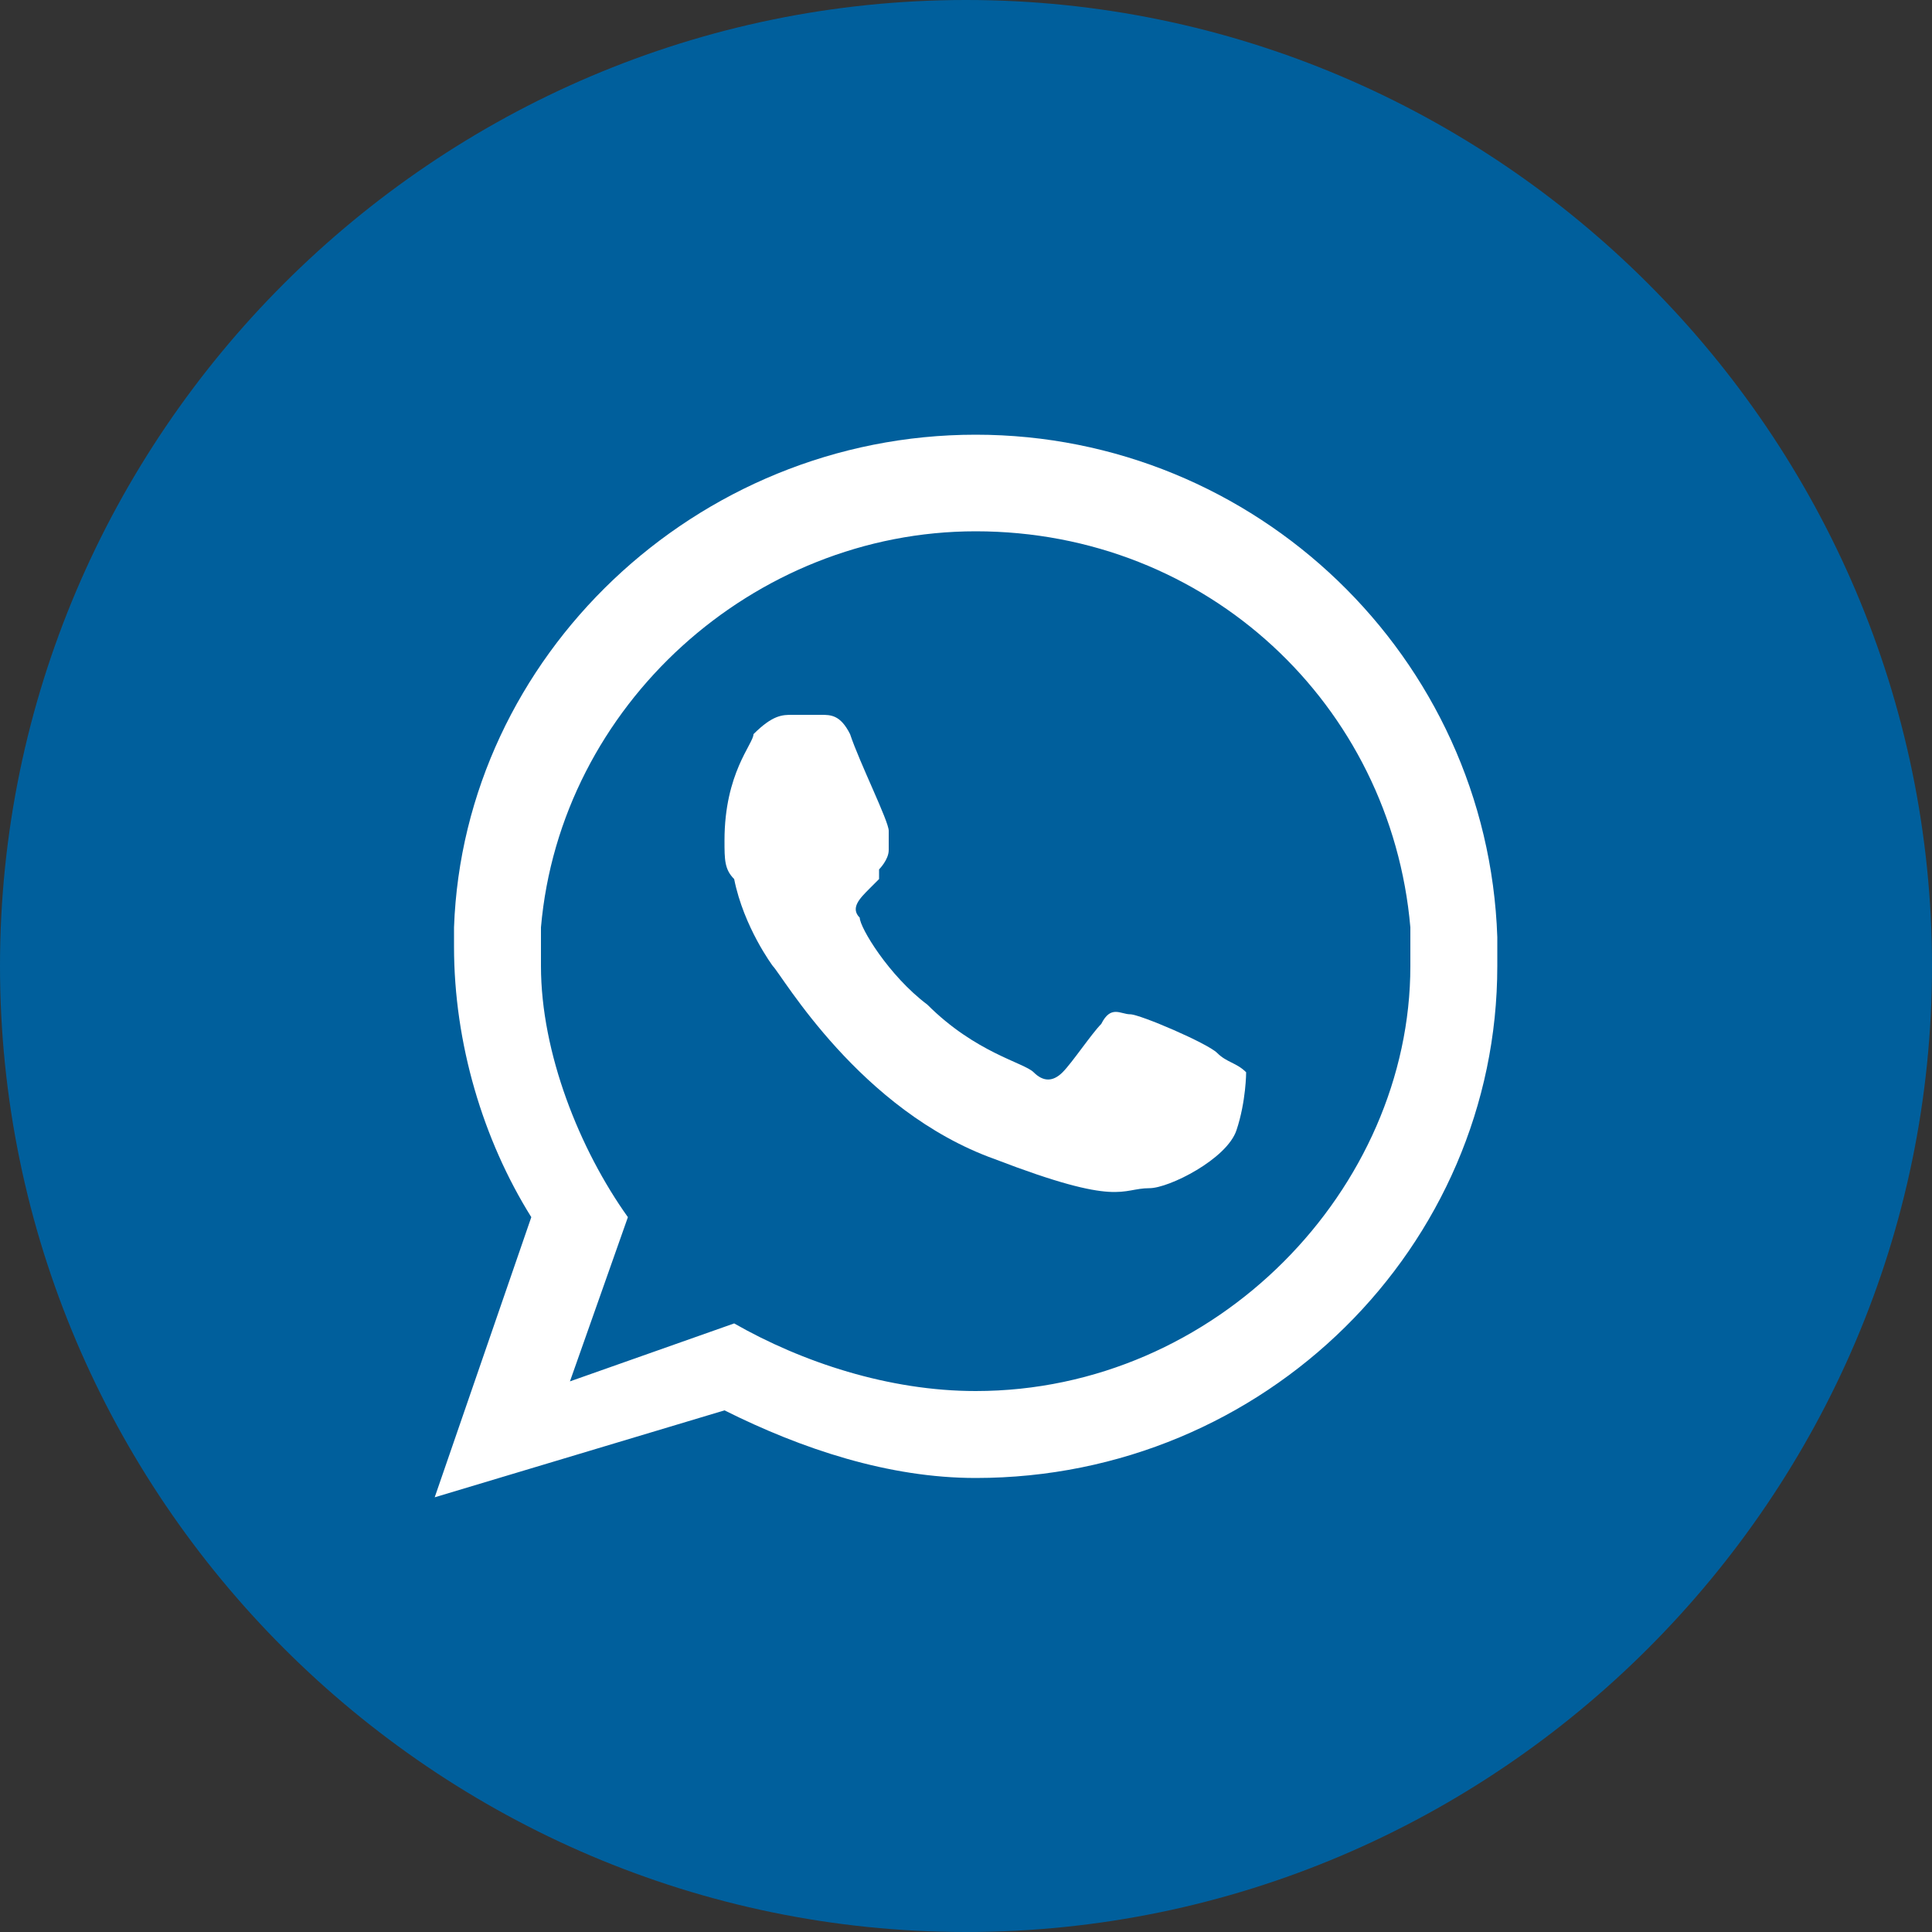 <?xml version="1.0" encoding="utf-8"?>
<!-- Generator: Adobe Illustrator 23.0.1, SVG Export Plug-In . SVG Version: 6.00 Build 0)  -->
<svg version="1.1" id="Layer_1" xmlns="http://www.w3.org/2000/svg" xmlns:xlink="http://www.w3.org/1999/xlink" x="0px" y="0px"
	 viewBox="0 0 20 20" style="enable-background:new 0 0 20 20;" xml:space="preserve">
<rect x="0" y="0" width="20" height="20" fill="#333333" stroke="none"/>
<style type="text/css">
	.st0{fill:#005F9C;}
	.st1{fill-rule:evenodd;clip-rule:evenodd;fill:#FFFFFF;}
</style>
<g id="XMLID_1859_">
	<path id="XMLID_1964_" class="st0" d="M10,20L10,20C4.5,20,0,15.5,0,10v0C0,4.5,4.5,0,10,0h0c5.5,0,10,4.5,10,10v0
		C20,15.5,15.5,20,10,20z"/>
	<g id="XMLID_1863_">
		<path id="XMLID_1872_" class="st1" d="M15.5,9.7c-0.1-2.9-2.5-5.2-5.4-5.2c-2.9,0-5.3,2.3-5.4,5.1c0,0.1,0,0.2,0,0.2
			c0,1,0.3,2,0.8,2.8l-1,2.9l3-0.9c0.8,0.4,1.7,0.7,2.6,0.7c3,0,5.4-2.4,5.4-5.3C15.5,9.8,15.5,9.8,15.5,9.7z M10.1,14.4
			c-0.9,0-1.8-0.3-2.5-0.7l-1.7,0.6l0.6-1.7c-0.5-0.7-0.9-1.7-0.9-2.6c0-0.1,0-0.3,0-0.4c0.2-2.3,2.2-4.1,4.5-4.1
			c2.4,0,4.3,1.8,4.5,4.1c0,0.1,0,0.2,0,0.4C14.6,12.3,12.6,14.4,10.1,14.4z"/>
		<path id="XMLID_1864_" class="st1" d="M12.6,10.9c-0.1-0.1-0.8-0.4-0.9-0.4c-0.1,0-0.2-0.1-0.3,0.1c-0.1,0.1-0.3,0.4-0.4,0.5
			c-0.1,0.1-0.2,0.1-0.3,0c-0.1-0.1-0.6-0.2-1.1-0.7c-0.4-0.3-0.7-0.8-0.7-0.9c-0.1-0.1,0-0.2,0.1-0.3C9,9.2,9.1,9.1,9.1,9.1
			c0,0,0,0,0-0.1c0,0,0.1-0.1,0.1-0.2c0-0.1,0-0.2,0-0.2c0-0.1-0.3-0.7-0.4-1C8.7,7.4,8.6,7.4,8.5,7.4c-0.1,0-0.2,0-0.3,0
			s-0.2,0-0.4,0.2C7.8,7.7,7.5,8,7.5,8.7c0,0.2,0,0.3,0.1,0.4C7.7,9.6,8,10,8,10c0.1,0.1,0.9,1.5,2.3,2c1.3,0.5,1.3,0.3,1.6,0.3
			c0.2,0,0.8-0.3,0.9-0.6c0.1-0.3,0.1-0.6,0.1-0.6C12.8,11,12.7,11,12.6,10.9z"/>
	</g>
</g>
</svg>
